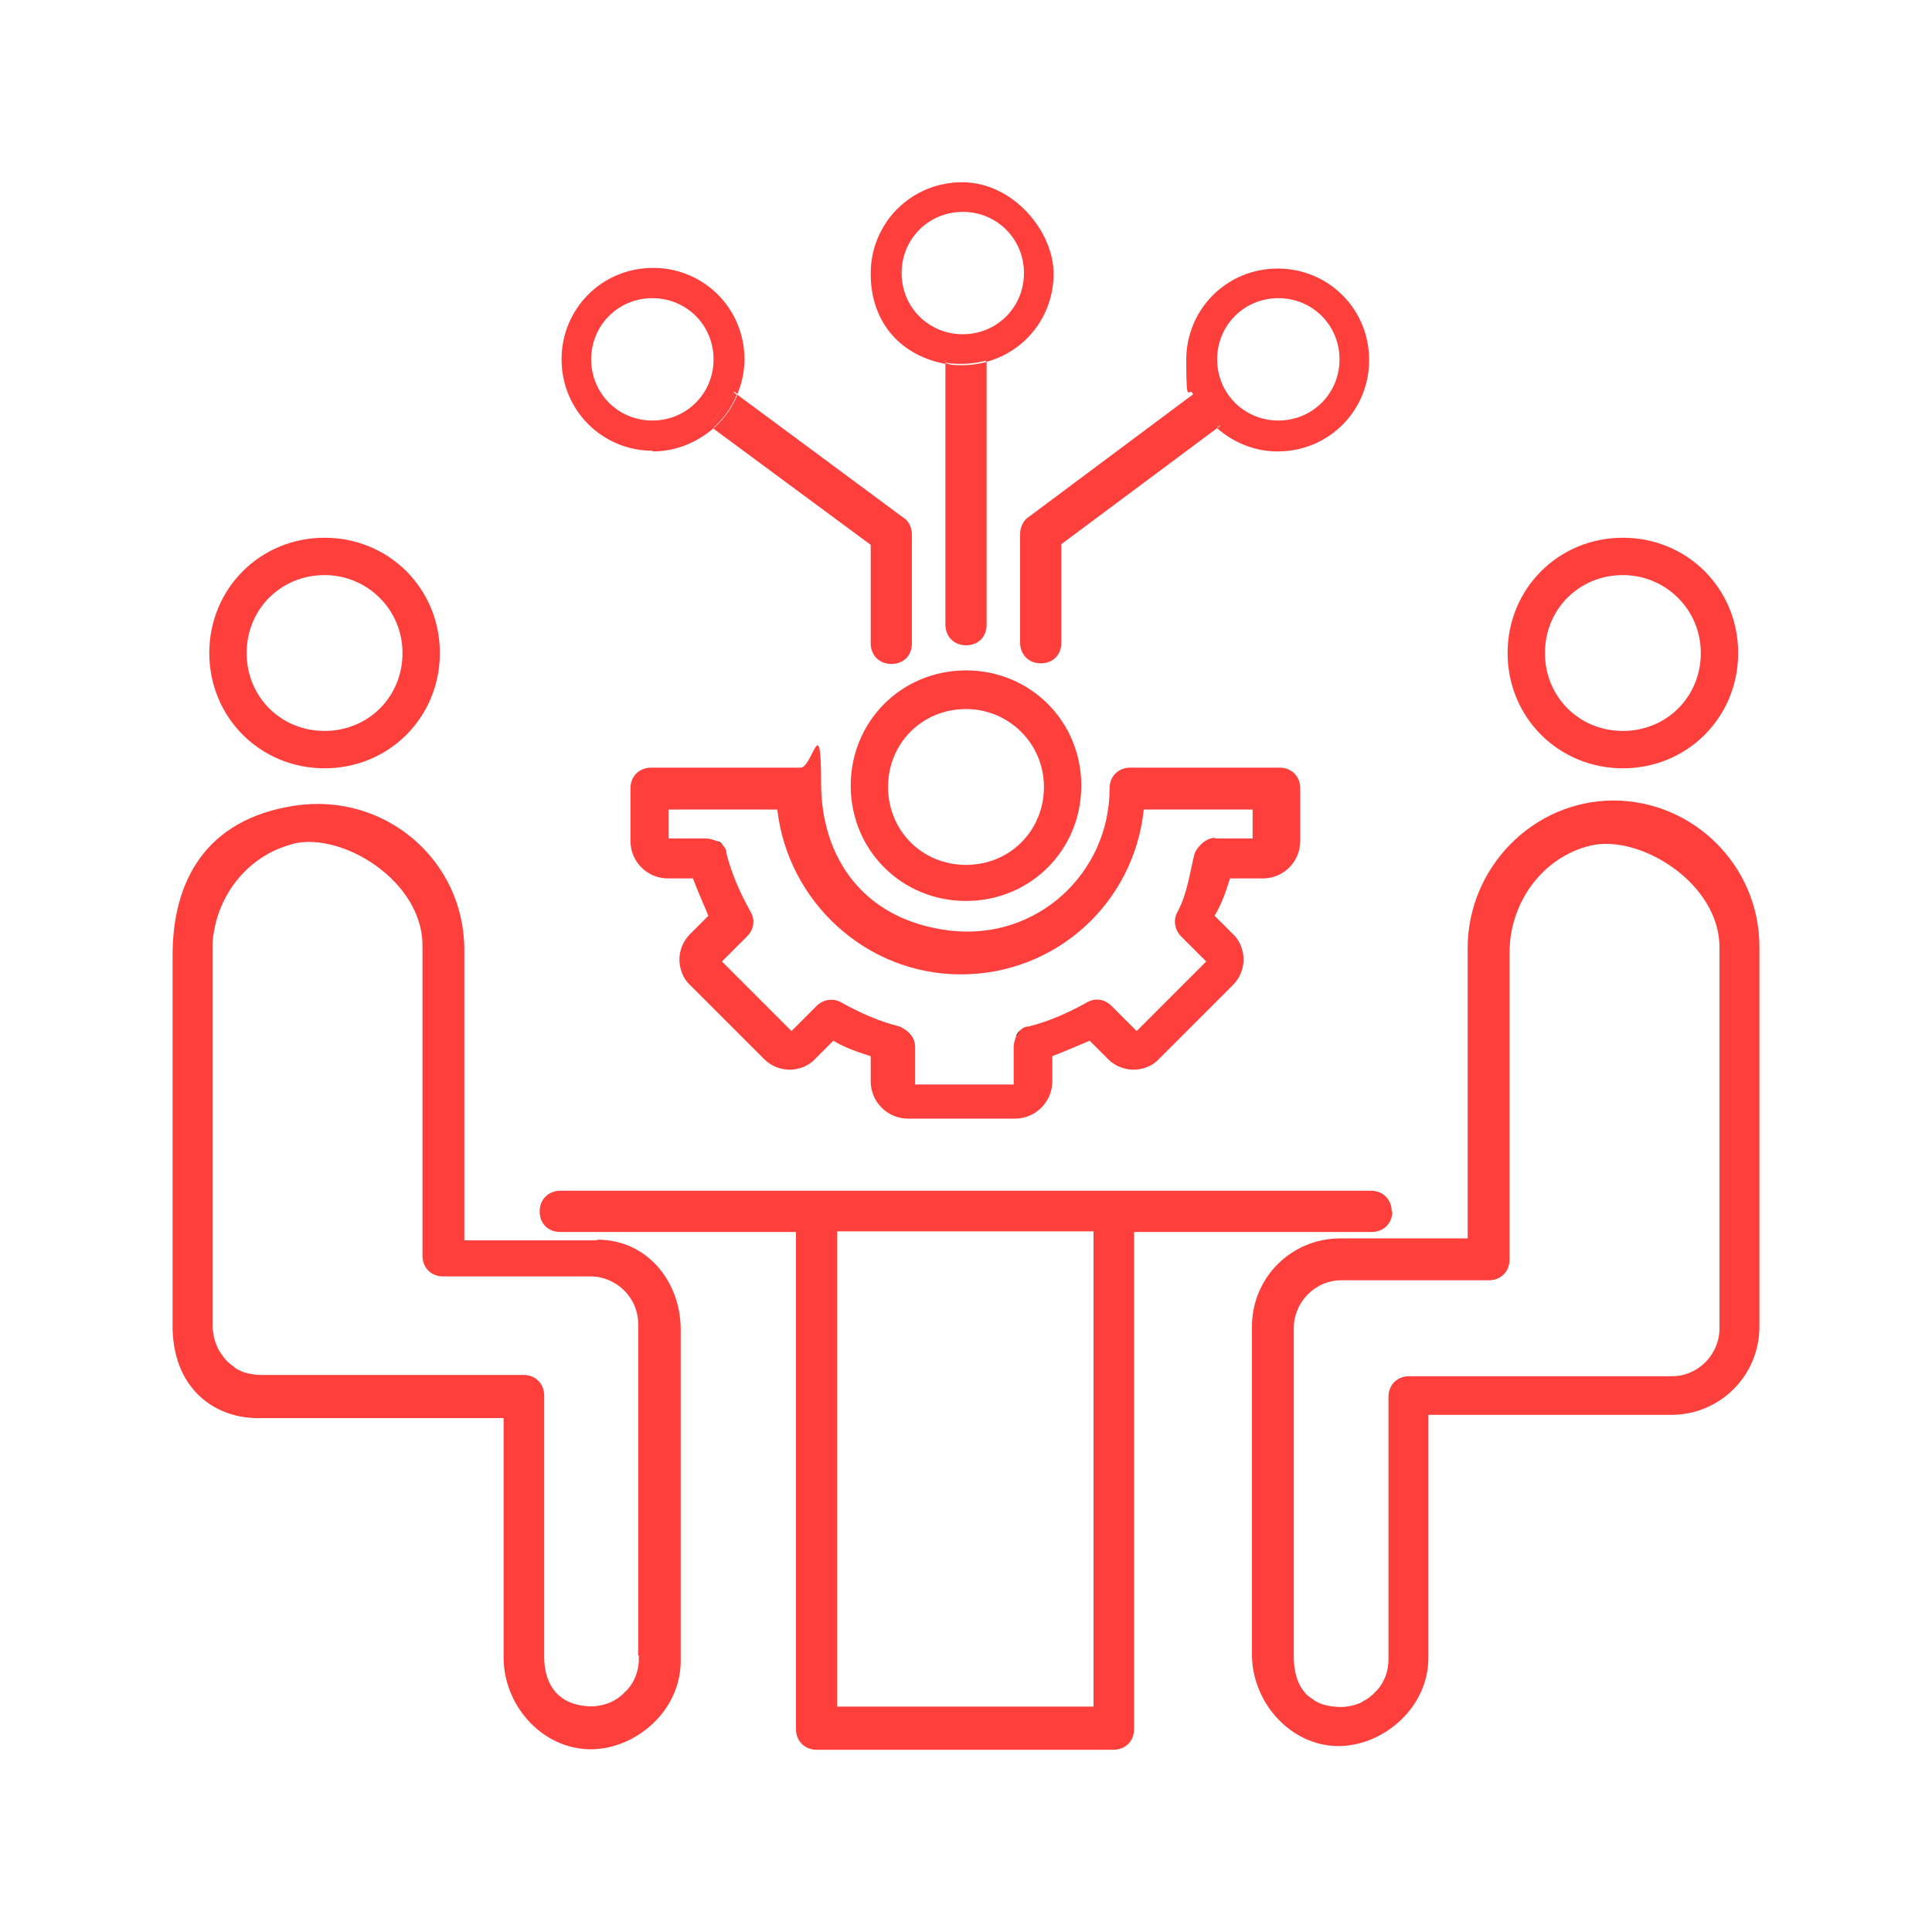 <svg xmlns="http://www.w3.org/2000/svg" id="Layer_1" viewBox="0 0 300 300"><defs><style>      .st0 {        fill: none;      }      .st1 {        fill: #fe3f3c;      }    </style></defs><path class="st0" d="M38.2,213.3c-.5-.1-.9-.3-1.3-.5.4.2.9.4,1.3.5Z"></path><path class="st0" d="M36.3,212.4c-.4-.3-.8-.6-1.1-.9.3.3.7.6,1.1.9Z"></path><path class="st0" d="M35.2,211.5c-.5-.5-.9-1.1-1.3-1.7.3.6.8,1.2,1.3,1.7Z"></path><path class="st0" d="M33.9,209.9c-.3-.6-.6-1.3-.8-2.1.2.7.4,1.4.8,2.1Z"></path><path class="st0" d="M50.4,113.5c6.8,0,12.1-5.3,12.1-12.1s-5.5-12.1-12.1-12.1-12.1,5.3-12.1,12.1,5.3,12.1,12.1,12.1Z"></path><path class="st0" d="M198.5,65.3c5.3,0,9.5-4.2,9.5-9.5s-4.2-9.5-9.5-9.5-9.5,4.2-9.5,9.5,4.2,9.5,9.5,9.5Z"></path><path class="st0" d="M41.7,132.8c-4.5,2.5-7.6,7.1-8.4,12.2.8-5.1,3.9-9.7,8.4-12.2Z"></path><path class="st0" d="M252,113.5c6.8,0,12.1-5.3,12.1-12.1s-5.5-12.1-12.1-12.1-12.1,5.3-12.1,12.1,5.3,12.1,12.1,12.1h0Z"></path><path class="st0" d="M150,134.4c6.9,0,12.1-5.3,12.1-12.1s-5.5-12.1-12.1-12.1-12.1,5.3-12.1,12.1,5.3,12.1,12.1,12.1Z"></path><path class="st0" d="M149.5,51.9c5.3,0,9.5-4.2,9.5-9.5s-4.2-9.5-9.5-9.5-9.5,4.2-9.5,9.5,4.2,9.5,9.5,9.5Z"></path><path class="st0" d="M101.3,65.3c5.3,0,9.5-4.2,9.5-9.5s-4.2-9.5-9.5-9.5-9.5,4.2-9.5,9.5,4.2,9.5,9.5,9.5Z"></path><path class="st1" d="M101.3,70.1c3.7,0,6.9-1.4,9.5-3.6l-.5-.4,3.7-5.3.5.4c.7-1.7,1.1-3.5,1.1-5.4,0-7.9-6.3-14.2-14.2-14.2s-14.2,6.3-14.2,14.2,6.3,14.2,14.2,14.2ZM101.3,46.3c5.3,0,9.5,4.2,9.5,9.5s-4.2,9.5-9.5,9.5-9.5-4.2-9.5-9.5,4.2-9.5,9.5-9.5Z"></path><path class="st1" d="M50.4,119.3c10,0,17.9-7.9,17.9-17.9s-7.9-17.9-17.9-17.9-17.9,7.9-17.9,17.9,7.9,17.9,17.9,17.9ZM50.4,89.3c6.6,0,12.1,5.3,12.1,12.1s-5.3,12.1-12.1,12.1-12.1-5.3-12.1-12.1,5.3-12.1,12.1-12.1Z"></path><path class="st1" d="M252,119.3c10,0,17.9-7.9,17.9-17.9s-7.9-17.9-17.9-17.9-17.9,7.9-17.9,17.9,7.9,17.9,17.9,17.9ZM252,89.3c6.6,0,12.1,5.3,12.1,12.1s-5.3,12.1-12.1,12.1-12.1-5.3-12.1-12.1,5.3-12.1,12.1-12.1h0Z"></path><path class="st1" d="M150,139.9c10,0,17.9-7.9,17.9-17.9s-7.9-17.9-17.9-17.9-17.9,7.9-17.9,17.9,7.9,17.9,17.9,17.9ZM150,110.1c6.6,0,12.1,5.3,12.1,12.1s-5.3,12.1-12.1,12.1-12.1-5.3-12.1-12.1,5.3-12.1,12.1-12.1Z"></path><path class="st1" d="M146.8,56.4v-.5h6.3v.3c6.1-1.6,10.5-7.1,10.5-13.7s-6.3-14.2-14.2-14.2-14.2,6.3-14.2,14.2,5,12.8,11.6,14h0ZM149.5,32.9c5.3,0,9.5,4.2,9.5,9.5s-4.2,9.5-9.5,9.5-9.5-4.2-9.5-9.5,4.2-9.5,9.5-9.5Z"></path><path class="st1" d="M185.8,60.8l3.7,5.3-.5.4c2.5,2.2,5.8,3.6,9.4,3.6,7.9,0,14.2-6.3,14.2-14.2s-6.3-14.2-14.2-14.2-14.2,6.3-14.2,14.2.4,3.7,1.1,5.4l.5-.4h0ZM198.5,46.3c5.3,0,9.5,4.2,9.5,9.5s-4.2,9.5-9.5,9.5-9.5-4.2-9.5-9.5,4.2-9.5,9.5-9.5Z"></path><path class="st0" d="M91.8,198.4h-22.9c-1.8,0-3.2-1.3-3.2-3.2v-48.2c0-10-12.4-17.6-20-15.8-1.4.4-2.8.9-4,1.6-4.5,2.5-7.6,7.1-8.4,12.2-.2.9-.2,1.9-.2,2.8v58.5c0,.5,0,1,.2,1.5.2.7.4,1.4.8,2.1s.8,1.2,1.3,1.7c.3.3.7.6,1.1.9.2.1.4.2.6.4.4.2.9.4,1.3.5.7.2,1.4.3,2.2.3h40.8c1.8,0,3.2,1.3,3.2,3.2v40.6c0,3.7,1.6,7.1,6.3,7.6,1.5.2,2.9,0,4.1-.6.5-.2.9-.5,1.3-.8.2-.1.4-.3.6-.5.4-.4.7-.7,1-1.1.9-1.2,1.4-2.7,1.4-4.3v-51.9c0-4.2-3.4-7.4-7.4-7.4h0Z"></path><path class="st0" d="M194.5,125.7h-16.9c-1.6,14.5-13.7,25.6-28.4,25.6s-26.9-11.3-28.4-25.6h-16.9v4.5h5.8c.6,0,1.2.1,1.7.4s.6.4.9.6c.4.4.6.8.6,1.3.8,3.2,2.1,6.1,3.7,9,.8,1.3.5,2.9-.5,3.9l-3.9,3.9,10.8,10.8,3.9-3.9c1.1-1.1,2.6-1.3,4-.5,2.9,1.6,5.8,2.9,9,3.7,1.3.5,2.4,1.6,2.4,3.2v5.8h15.3v-5.8c0-.6.1-1.2.4-1.7s.4-.6.6-.9c.4-.4.8-.6,1.3-.6,3.2-.8,6.1-2.1,9-3.7,1.3-.8,2.9-.5,3.9.5l3.9,3.9,10.8-10.8-3.9-3.9c-1.1-1.1-1.3-2.6-.5-3.9,1.6-2.9,1.8-5.8,2.6-9,.5-1.3,1.8-2.4,3.2-2.4h5.8v-4.5h0Z"></path><path class="st0" d="M246.9,131.4c-7.6,1.8-12.6,9-12.6,16.6v47.7c0,1.8-1.3,3.2-3.2,3.2h-22.9c-4.2,0-7.4,3.4-7.4,7.4v51.1c0,1.6.3,3.2,1,4.5.2.4.5.7.7,1s.3.3.5.5c.3.3.7.5,1.1.8.8.5,1.8.8,3,.9,1.5.2,2.9,0,4.1-.6.5-.2.9-.5,1.3-.8.2-.1.4-.3.6-.5.4-.4.7-.7,1-1.1.9-1.2,1.4-2.7,1.4-4.3v-40.8c0-1.8,1.3-3.2,3.2-3.2h40.8c4.2,0,7.4-3.4,7.4-7.4v-59c0-10-12.4-17.6-20-15.8h0Z"></path><rect class="st0" x="130" y="191.2" width="39.8" height="73.8"></rect><path class="st1" d="M185.3,61.2l-25.6,19.1c-.8.5-1.3,1.6-1.3,2.6v16.9c0,1.8,1.3,3.2,3.2,3.2s3.2-1.3,3.2-3.2v-15.3l24.3-18.1c-1.6-1.4-2.9-3.2-3.7-5.2h0Z"></path><path class="st1" d="M185.8,60.8l-.5.4c.8,2,2.1,3.8,3.7,5.2l.5-.4-3.7-5.3h0Z"></path><path class="st1" d="M196.1,136.4c3.2,0,5.8-2.6,5.8-5.8v-8.2c0-1.8-1.3-3.2-3.2-3.2h-23.2c-1.8,0-3.2,1.3-3.2,3.2,0,13.2-11.3,23.7-24.8,22.1-13.4-1.6-20-11.3-20-22.9s-1.3-2.4-3.2-2.4h-23.2c-1.8,0-3.2,1.3-3.2,3.2v8.2c0,3.2,2.6,5.8,5.8,5.8h3.9c.8,2.1,1.6,3.9,2.4,5.8l-2.9,2.9c-1.1,1.1-1.6,2.6-1.6,3.9s.5,2.9,1.6,3.9l11.6,11.6c1.1,1.1,2.6,1.6,3.9,1.6s2.9-.5,3.9-1.6l2.9-2.9c1.8,1.1,3.9,1.8,5.8,2.4v3.9c0,3.2,2.6,5.8,5.8,5.8h16.6c3.2,0,5.8-2.6,5.8-5.8v-3.9c2.1-.8,3.9-1.6,5.8-2.4l2.9,2.9c1.1,1.1,2.6,1.6,3.9,1.6s2.9-.5,3.9-1.6l11.6-11.6c1.1-1.1,1.6-2.6,1.6-3.9s-.5-2.9-1.6-3.9l-2.9-2.9c1.1-1.8,1.8-3.9,2.4-5.8h4.7,0ZM188.7,130.1c-1.3,0-2.6,1.1-3.2,2.4-.8,3.2-1.1,6.1-2.6,9-.8,1.3-.5,2.9.5,3.9l3.9,3.9-10.8,10.8-3.9-3.9c-1.1-1.1-2.6-1.3-3.9-.5-2.9,1.6-5.8,2.9-9,3.7-.5,0-.9.2-1.3.6-.2.2-.5.5-.6.9-.2.5-.4,1.1-.4,1.7v5.8h-15.3v-5.8c0-1.6-1.1-2.6-2.4-3.2-3.2-.8-6.1-2.1-9-3.7-1.3-.8-2.9-.5-3.9.5l-3.9,3.9-10.8-10.8,3.9-3.9c1.1-1.1,1.3-2.6.5-3.9-1.6-2.9-2.9-5.8-3.7-9,0-.5-.2-.9-.6-1.3-.2-.2-.5-.5-.9-.6-.5-.2-1.1-.4-1.7-.4h-5.8v-4.5h16.9c1.6,14.2,13.7,25.6,28.5,25.6s26.9-11.1,28.4-25.6h16.9v4.5h-5.8Z"></path><path d="M112.3,131.2c-.2-.2-.5-.5-.9-.6.3.2.6.4.9.6Z"></path><path d="M158.4,160c-.2.2-.5.5-.6.9.2-.3.4-.6.6-.9Z"></path><path class="st1" d="M92.6,192.6h-20.5v-45.1c0-14-12.4-24.5-26.3-22.4-14,2.1-19,11.9-19,23.2v58.2c.3,9.5,6.9,13.9,13.7,13.7h37.7v37.2c0,7.1,5.5,13.7,12.7,14.2,7.1.5,14.8-5.5,14.8-13.7v-51.4c0-7.6-5.3-14-12.9-14h0ZM99.2,257.1v.5c0,1.6-.5,3.1-1.4,4.3-.3.4-.6.8-1,1.1-.2.2-.4.3-.6.5-.4.3-.9.6-1.3.8-1.2.5-2.6.8-4.1.6-4.7-.5-6.3-4-6.3-7.6v-40.6c0-1.8-1.3-3.2-3.2-3.2h-40.8c-.7,0-1.5-.1-2.2-.3-.5-.1-.9-.3-1.3-.5-.2-.1-.4-.2-.6-.4-.4-.3-.8-.6-1.1-.9-.5-.5-.9-1.1-1.3-1.7-.3-.6-.6-1.3-.8-2.1,0-.5-.2-1-.2-1.5v-58.5c0-1,0-1.9.2-2.8.8-5.1,3.9-9.7,8.4-12.2,1.2-.7,2.6-1.2,4-1.6,7.6-1.8,20,5.8,20,15.8v48.2c0,1.8,1.3,3.2,3.2,3.2h22.9c3.9,0,7.4,3.2,7.4,7.4v51.4h0Z"></path><path d="M97.7,262c-.3.4-.6.8-1,1.1.4-.4.7-.7,1-1.1Z"></path><path class="st1" d="M250.6,124.3c-12.6,0-22.7,10.5-22.7,22.9v45.1h-19.8c-7.6,0-13.7,6.1-13.7,13.7v50.9c0,7.1,5.5,13.7,12.6,14.2,7.1.5,14.8-5.5,14.8-13.7v-37.7h37.7c7.6,0,13.7-6.1,13.7-13.7v-59c0-12.6-10.3-22.7-22.7-22.7h0ZM267,206.3c0,3.9-3.2,7.4-7.4,7.4h-40.8c-1.8,0-3.2,1.3-3.2,3.2v40.8c0,1.6-.5,3.1-1.4,4.3-.3.4-.6.8-1,1.1s-.4.3-.6.5c-.4.3-.9.6-1.3.8-1.2.5-2.6.8-4.1.6-1.2-.1-2.2-.4-3-.9-.4-.2-.8-.5-1.1-.8-.2-.1-.3-.3-.5-.5-.3-.3-.5-.7-.7-1-.7-1.3-1-2.9-1-4.5v-51.1c0-3.9,3.2-7.4,7.4-7.4h22.9c1.8,0,3.2-1.3,3.2-3.2v-47.7c0-7.6,5-14.8,12.6-16.6,7.6-1.8,20,5.8,20,15.8v59h0Z"></path><path d="M212.6,263.6c-.4.3-.9.6-1.3.8.5-.2.9-.5,1.3-.8Z"></path><path d="M214.2,262c-.3.4-.6.8-1,1.1.4-.4.7-.7,1-1.1Z"></path><path d="M202.6,262.9c-.3-.3-.5-.7-.7-1,.2.4.5.7.7,1Z"></path><path d="M204.2,264.1c-.4-.2-.8-.5-1.1-.8.3.3.7.5,1.1.8Z"></path><path class="st1" d="M216.1,188.1c0-1.8-1.3-3.2-3.2-3.2h-125.9c-1.8,0-3.2,1.3-3.2,3.2s1.3,3.2,3.2,3.2h36.6v77.2c0,1.8,1.3,3.2,3.2,3.2h46.1c1.8,0,3.2-1.3,3.2-3.2v-77.2h36.9c1.8,0,3.2-1.3,3.2-3.2h0ZM169.8,265h-39.8v-73.8h39.8v73.8Z"></path><path class="st1" d="M146.8,56.4v40.6c0,1.8,1.3,3.2,3.2,3.2s3.2-1.3,3.2-3.2v-40.8c-1.2.3-2.4.5-3.7.5s-1.8,0-2.6-.3Z"></path><path class="st1" d="M146.8,55.8v.5c.9.2,1.7.2,2.6.2,1.3,0,2.5-.2,3.7-.5v-.3h-6.3Z"></path><path class="st1" d="M110.7,66.5l24.5,18.1v15.3c0,1.8,1.3,3.2,3.2,3.2s3.2-1.3,3.2-3.2v-16.9c0-1.1-.5-2.1-1.3-2.6l-25.8-19.1c-.8,2-2.1,3.8-3.7,5.2h0Z"></path><path class="st1" d="M110.2,66.1l.5.4c1.6-1.4,2.9-3.2,3.7-5.2l-.5-.4-3.7,5.3Z"></path></svg>